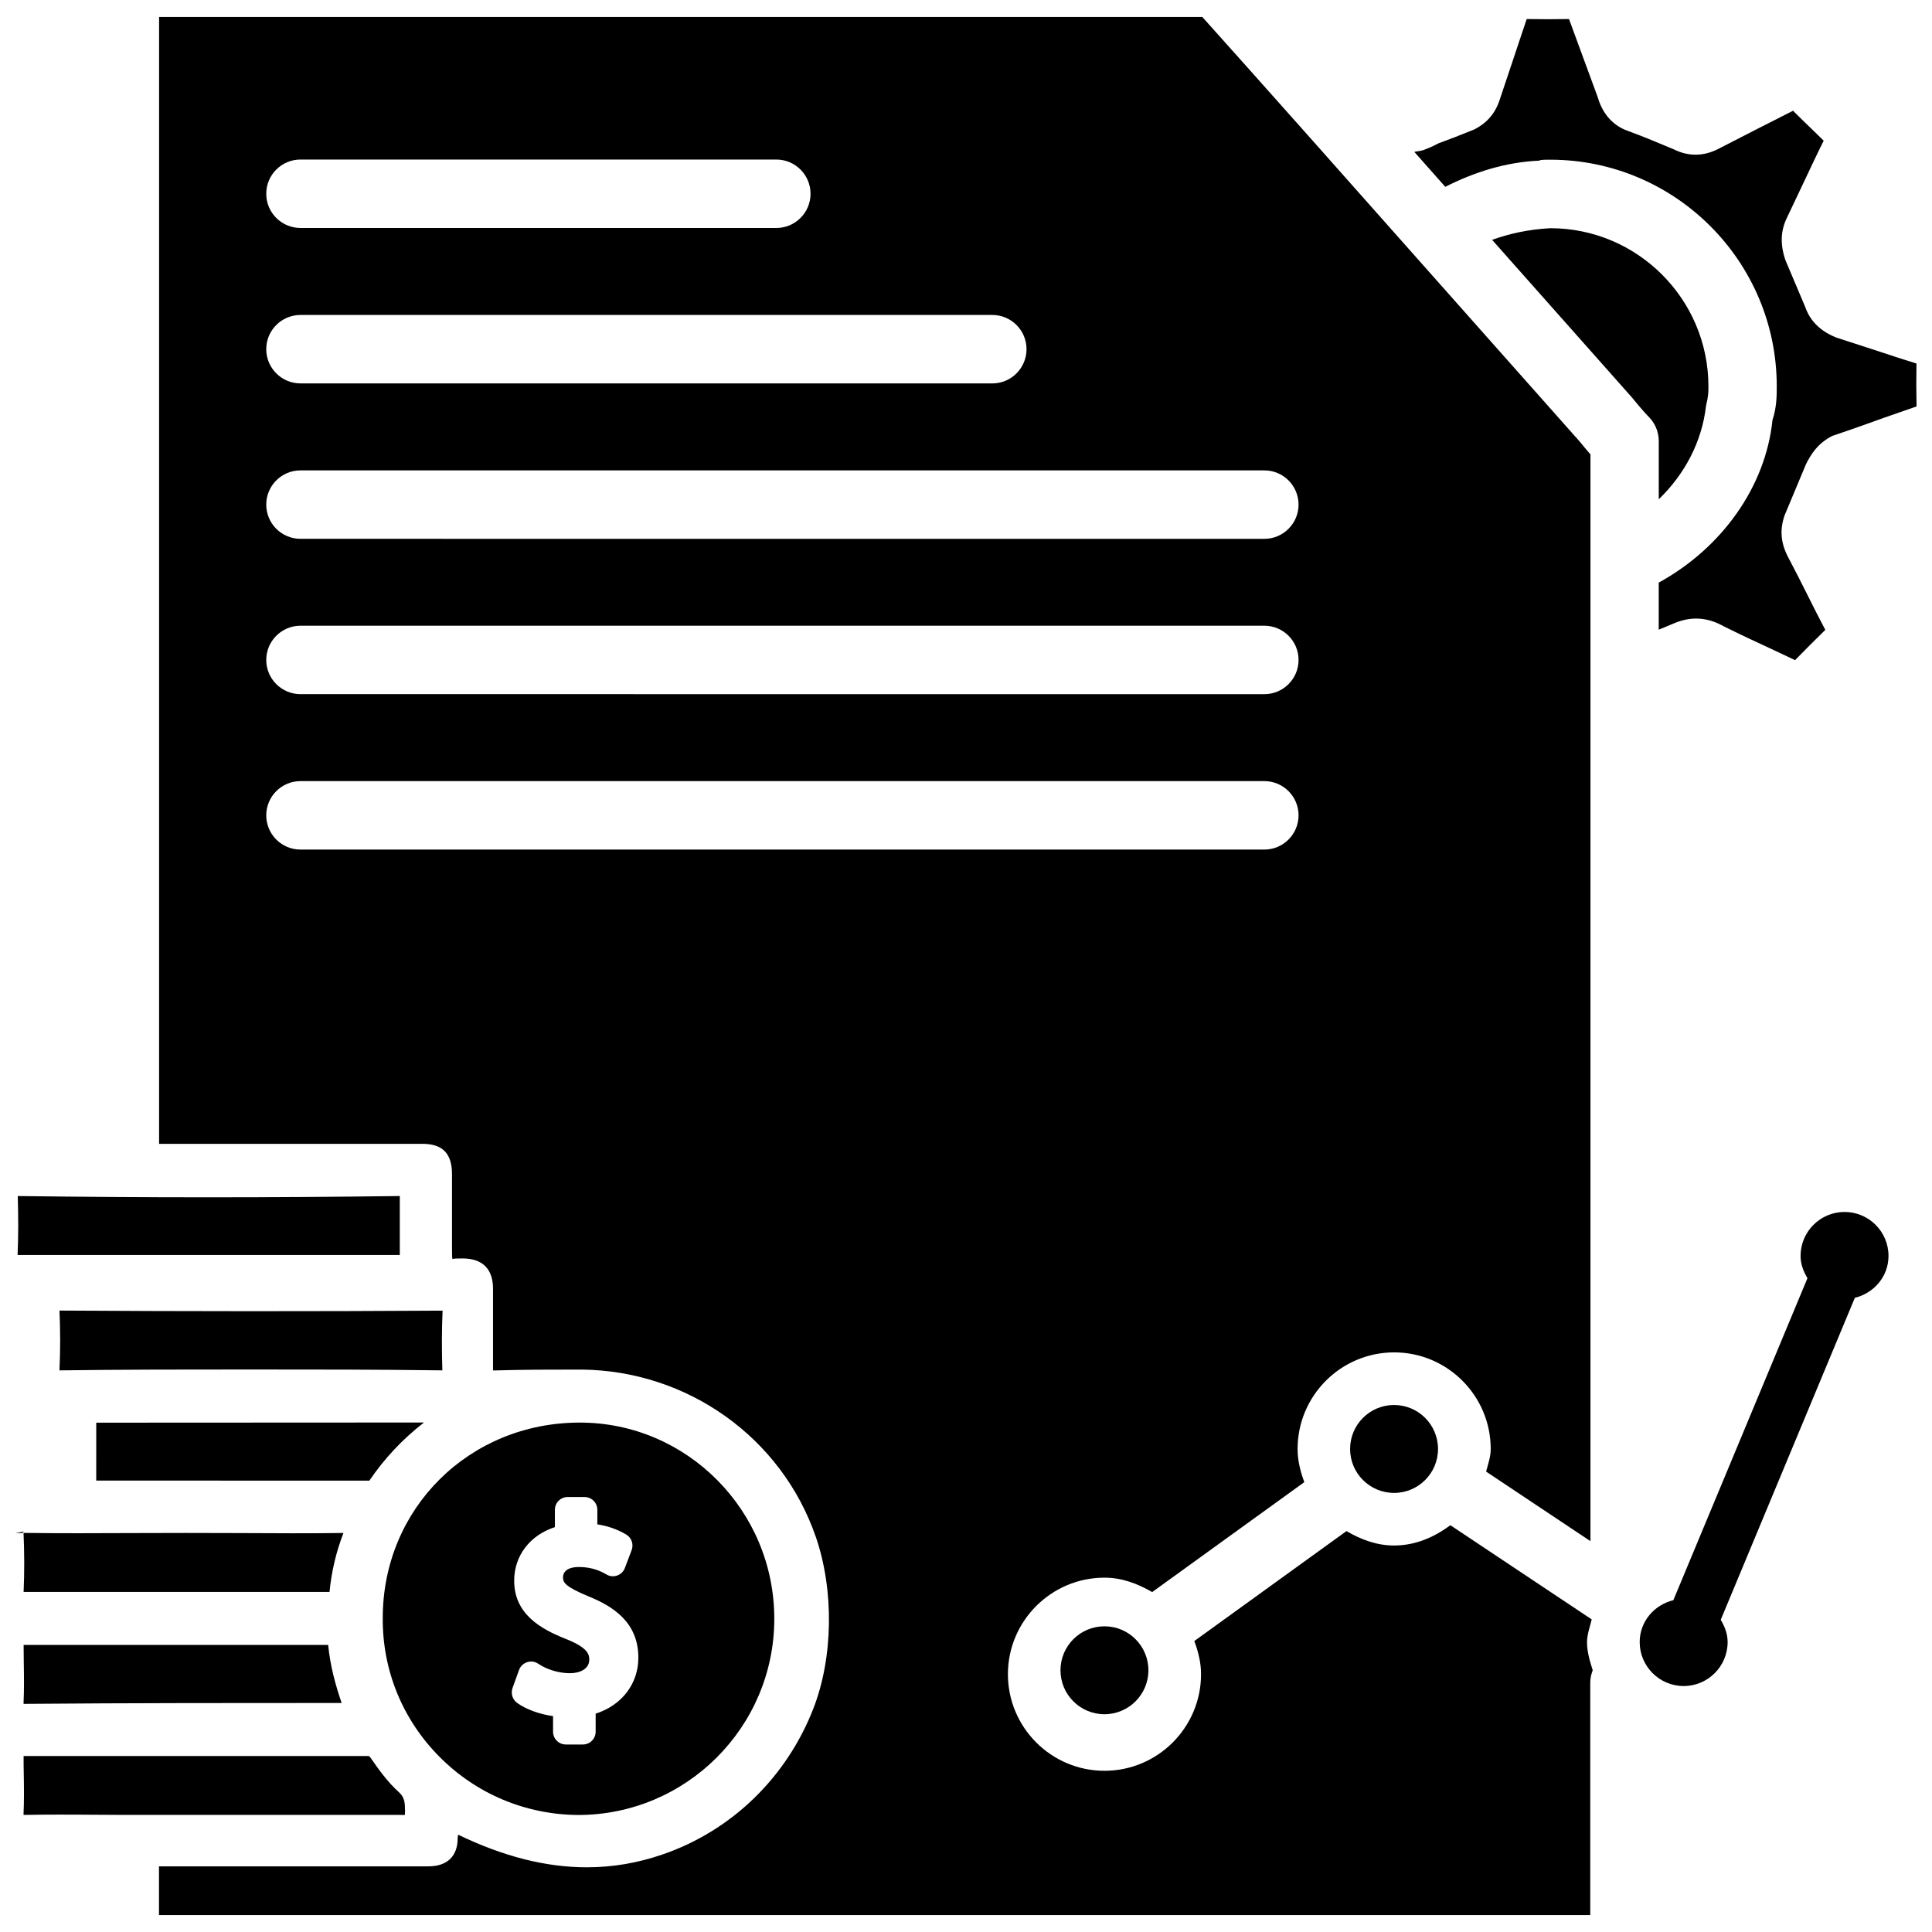 <?xml version="1.0" encoding="UTF-8"?>
<!-- Uploaded to: ICON Repo, www.iconrepo.com, Generator: ICON Repo Mixer Tools -->
<svg width="800px" height="800px" version="1.1" viewBox="144 144 512 512" xmlns="http://www.w3.org/2000/svg">
 <defs>
  <clipPath id="d">
   <path d="m148.09 549h2.906v2h-2.906z"/>
  </clipPath>
  <clipPath id="c">
   <path d="m148.09 460h101.91v17h-101.91z"/>
  </clipPath>
  <clipPath id="b">
   <path d="m186 148.09h381v503.81h-381z"/>
  </clipPath>
  <clipPath id="a">
   <path d="m518 149h133.9v170h-133.9z"/>
  </clipPath>
 </defs>
 <path d="m525.09 527.99c0 6.434-5.215 11.648-11.648 11.648-6.438 0-11.652-5.215-11.652-11.648 0-6.438 5.215-11.652 11.652-11.652 6.434 0 11.648 5.215 11.648 11.652"/>
 <path d="m448.34 586.64c0 6.434-5.215 11.648-11.652 11.648-6.434 0-11.648-5.215-11.648-11.648 0-6.438 5.215-11.652 11.648-11.652 6.438 0 11.652 5.215 11.652 11.652"/>
 <path d="m632.82 465.18c-6.422 0-11.652 5.227-11.652 11.652 0 2.203 0.777 4.137 1.828 5.898l-35.539 85.332c-5.082 1.258-8.922 5.648-8.922 11.105 0 6.422 5.227 11.652 11.652 11.652 6.422 0 11.652-5.227 11.652-11.652 0-2.203-0.777-4.137-1.828-5.898l35.539-85.332c5.082-1.258 8.922-5.648 8.922-11.105 0-6.445-5.227-11.652-11.652-11.652z"/>
 <g clip-path="url(#d)">
  <path d="m148.09 550.34 1.828-0.082c0.148-0.082 0.316-0.273 0.355-0.398z"/>
 </g>
 <path d="m207.44 550.28c-9.508-0.043-19.039-0.043-28.527 0-9.508 0.043-18.977 0.082-28.359-0.043-0.168 0-0.23 0-0.316 0.02 0.23 5.184 0.25 10.434 0.02 15.617h0.105 80.672 0.293c0.523-5.438 1.785-10.707 3.695-15.617-9.172 0.129-18.367 0.066-27.582 0.023z"/>
 <path d="m159.77 491.42c0.23 5.184 0.23 10.41 0 15.449 0 0.125 0 0.23 0.02 0.293 0.082-0.02 0.188 0 0.316 0 16.52-0.23 33.293-0.23 50.066-0.23 17.004 0 34.008 0 51.012 0.23 0.02 0 0.02 0.02 0.043 0.02-0.168-5.5-0.168-10.707 0.062-15.848-33.965 0.211-67.973 0.188-101.52-0.02v0.105z"/>
 <path d="m251.31 624.97c0.02-0.355 0.02-0.84 0.02-1.281l-0.02-0.629c0-1.973-0.484-3.168-1.762-4.262-2.898-2.644-5.227-5.898-7.367-9.004-0.336-0.441-0.418-0.441-0.734-0.441h-91.191c-0.02 1.742 0.02 3.297 0.043 4.828 0.062 3.527 0.105 7.031-0.062 10.559 0 0.082 0.02 0.168 0.02 0.23h0.336c2.938-0.062 5.879-0.082 8.816-0.082 5.856-0.02 11.754 0.082 17.695 0.082h72.738c0.523 0.023 1.047 0.023 1.469 0z"/>
 <path d="m150.26 595.54h0.336c28.047-0.23 55.883-0.23 83.945-0.23-1.531-4.43-3.043-9.762-3.57-15.387h-80.711c0 1.594 0.02 3.211 0.043 4.828 0.062 3.527 0.105 7.031-0.062 10.559-0.004 0.062 0.02 0.148 0.02 0.23z"/>
 <g clip-path="url(#c)">
  <path d="m249.95 476.58v-0.105-15.176-0.336h-0.105c-33.715 0.441-67.762 0.441-101.1 0h-0.039c0.168 5.543 0.168 10.559-0.043 15.617h0.105z"/>
 </g>
 <path d="m256.35 520.98-86.844 0.043-0.004 15.344 72.379 0.02c3.93-5.793 8.695-10.914 14.469-15.406z"/>
 <path d="m297.2 624.99c28.676 0 51.996-23.32 51.996-51.996 0-28.676-23.133-51.996-51.535-51.996-29.285 0-52.227 22.734-52.227 51.766-0.105 13.875 5.227 26.934 15.031 36.801 9.762 9.84 22.816 15.32 36.734 15.426zm-17.379-33.629 1.723-4.785c0.355-0.988 1.133-1.742 2.141-2.078 0.965-0.336 2.078-0.188 2.938 0.398 2.352 1.574 5.5 2.519 8.418 2.519 2.371 0 5.121-0.945 5.121-3.609 0-1.426-0.461-3.148-5.961-5.375-6.863-2.688-13.938-6.656-13.938-15.535 0-6.656 4.219-12.07 10.789-14.191v-4.578c0-1.891 1.512-3.402 3.402-3.402h4.449c1.891 0 3.402 1.512 3.402 3.402v3.84c2.832 0.445 5.328 1.324 7.637 2.691 1.426 0.84 2.035 2.582 1.449 4.137l-1.785 4.723c-0.336 0.922-1.09 1.66-2.016 1.996-0.922 0.336-1.973 0.273-2.832-0.25-1.156-0.652-3.527-1.996-7.348-1.996-2.664 0-4.199 1.008-4.199 2.769 0 1.301 0.484 2.414 6.758 5.016 6.152 2.519 13.203 6.633 13.203 16.246 0 6.969-4.43 12.637-11.316 14.84v4.766c0 1.891-1.512 3.402-3.402 3.402h-4.484c-1.891 0-3.402-1.512-3.402-3.402v-4.113c-3.652-0.523-7.117-1.785-9.531-3.504-1.215-0.883-1.719-2.5-1.215-3.926z"/>
 <g clip-path="url(#b)">
  <path d="m565.82 573.16-37.449-24.961c-4.262 3.148-9.238 5.375-14.926 5.375-4.68 0-8.836-1.617-12.617-3.82l-40.324 29.137c1.027 2.769 1.785 5.668 1.785 8.797 0 14.105-11.484 25.59-25.59 25.59-14.105 0-25.59-11.484-25.59-25.59s11.484-25.59 25.59-25.59c4.68 0 8.836 1.617 12.637 3.82l40.324-29.137c-1.027-2.769-1.785-5.688-1.785-8.797 0-14.105 11.484-25.59 25.59-25.59 14.105 0 25.59 11.484 25.59 25.59 0 2.121-0.715 4.031-1.219 6.004l27.648 18.43v-259.18-0.062-28.762c-0.797-0.922-1.762-2.059-2.793-3.336l-70.871-79.855c-13.184-14.863-24.289-27.246-29.199-32.727h-276.46v298.63h69.797c5.332 0 7.828 2.562 7.828 8.062v19.48c0 1.324 0 2.688 0.125 3.043 0.02-0.211 1.363-0.211 2.707-0.211 5.246 0 8.039 2.793 8.039 8.039v21.309 0.336h0.336c7.66-0.23 15.387-0.23 23.113-0.23 28.086 0.25 53.027 18.031 62.074 44.293v-0.02c4.891 14.168 4.641 32.035-0.629 45.555-7.117 18.285-21.684 32.391-39.969 38.668-6.57 2.266-13.227 3.402-20.07 3.402-10.895 0-22.168-2.875-34.113-8.648-0.02 0.25-0.062 0.504-0.105 0.777 0.043 4.828-2.664 7.621-7.789 7.621h-71.371v12.91h379.3v-61.633c0-1.156 0.273-2.227 0.652-3.254-0.754-2.414-1.512-4.828-1.512-7.473 0.047-2.129 0.762-4.016 1.246-5.992zm-342.19-386.88h126.1c4.996 0 9.07 4.051 9.07 9.07 0 5.016-4.074 9.066-9.07 9.066h-126.1c-4.996 0-9.07-4.051-9.07-9.07 0-5.016 4.074-9.066 9.07-9.066zm0 41.188h183.34c4.996 0 9.07 4.051 9.07 9.07 0 4.996-4.051 9.07-9.07 9.07l-183.34-0.004c-4.996 0-9.07-4.051-9.07-9.07 0-5.016 4.074-9.066 9.07-9.066zm0 41.188h255.43c4.996 0 9.07 4.051 9.07 9.07 0 4.996-4.051 9.07-9.07 9.07l-255.43-0.004c-4.996 0-9.07-4.051-9.07-9.07 0-5.016 4.074-9.066 9.07-9.066zm0 41.164h255.43c4.996 0 9.07 4.051 9.07 9.07 0 4.996-4.051 9.07-9.07 9.07l-255.43-0.004c-4.996 0-9.07-4.051-9.07-9.07 0-4.992 4.074-9.066 9.07-9.066zm0 59.324c-4.996 0-9.07-4.051-9.07-9.07 0-4.996 4.051-9.07 9.07-9.07h255.43c4.996 0 9.07 4.051 9.07 9.07 0 4.996-4.051 9.07-9.07 9.07z"/>
 </g>
 <path d="m583.59 260.88v15.43c6.758-6.527 11.441-15.094 12.531-24.812 0.629-2.5 0.629-3.758 0.629-5.102 0-23.113-18.809-41.922-41.922-41.922-6.004 0.336-10.957 1.492-15.406 3.086l37.113 41.836c2.562 3.191 4.262 4.934 4.41 5.082 1.68 1.68 2.644 3.988 2.644 6.402z"/>
 <g clip-path="url(#a)">
  <path d="m551.92 186.57c0.168-0.25 1.742-0.25 2.898-0.25 33.105 0 60.039 26.934 60.039 60.039 0 2.477 0 5.543-1.133 8.965-1.805 17.656-13.434 33.922-30.145 43.074v12.469c1.387-0.586 2.688-1.07 4.008-1.66 4.008-1.699 7.727-1.699 11.547-0.062 0.379 0.168 1.699 0.82 2.059 1.027 4.367 2.164 8.605 4.137 12.867 6.109l5.648 2.664c2.625-2.688 5.289-5.352 8.02-8.02-1.512-2.832-3.106-6.004-4.68-9.152-1.762-3.527-3.527-7.012-5.332-10.41-1.828-3.695-2.059-7.031-0.797-10.746l5.668-13.562c1.301-2.625 3.129-5.582 6.992-7.535 5.543-1.867 9.676-3.359 13.812-4.848 2.824-0.969 5.656-1.977 8.512-2.961-0.082-3.715-0.082-7.559-0.02-11.379-3.84-1.176-7.809-2.5-11.777-3.801l-9.383-3.043c-5.457-2.141-7.496-5.668-8.375-8.27l-5.188-12.258c-1.492-4.367-1.238-7.957 0.461-11.398l4.113-8.668c1.828-3.863 3.652-7.766 5.562-11.609l-2.644-2.582c-1.828-1.762-3.672-3.547-5.481-5.352-6.863 3.465-13.371 6.801-19.859 10.141-3.969 1.996-7.894 1.996-11.797 0.062-3.652-1.531-7.828-3.297-12.008-4.828-2.644-0.883-6.445-3.234-8.082-8.941l-7.621-20.738c-3.695 0.062-7.453 0.062-11.211 0-1.176 3.441-2.266 6.781-3.379 10.098l-3.777 11.293c-0.754 2.289-2.332 5.668-6.801 7.894-3.777 1.531-6.613 2.625-9.531 3.695-1.301 0.734-2.562 1.238-3.547 1.617-0.988 0.418-1.848 0.379-2.75 0.609l8.207 9.258c7.562-3.832 15.875-6.539 24.902-6.941z"/>
 </g>
</svg>